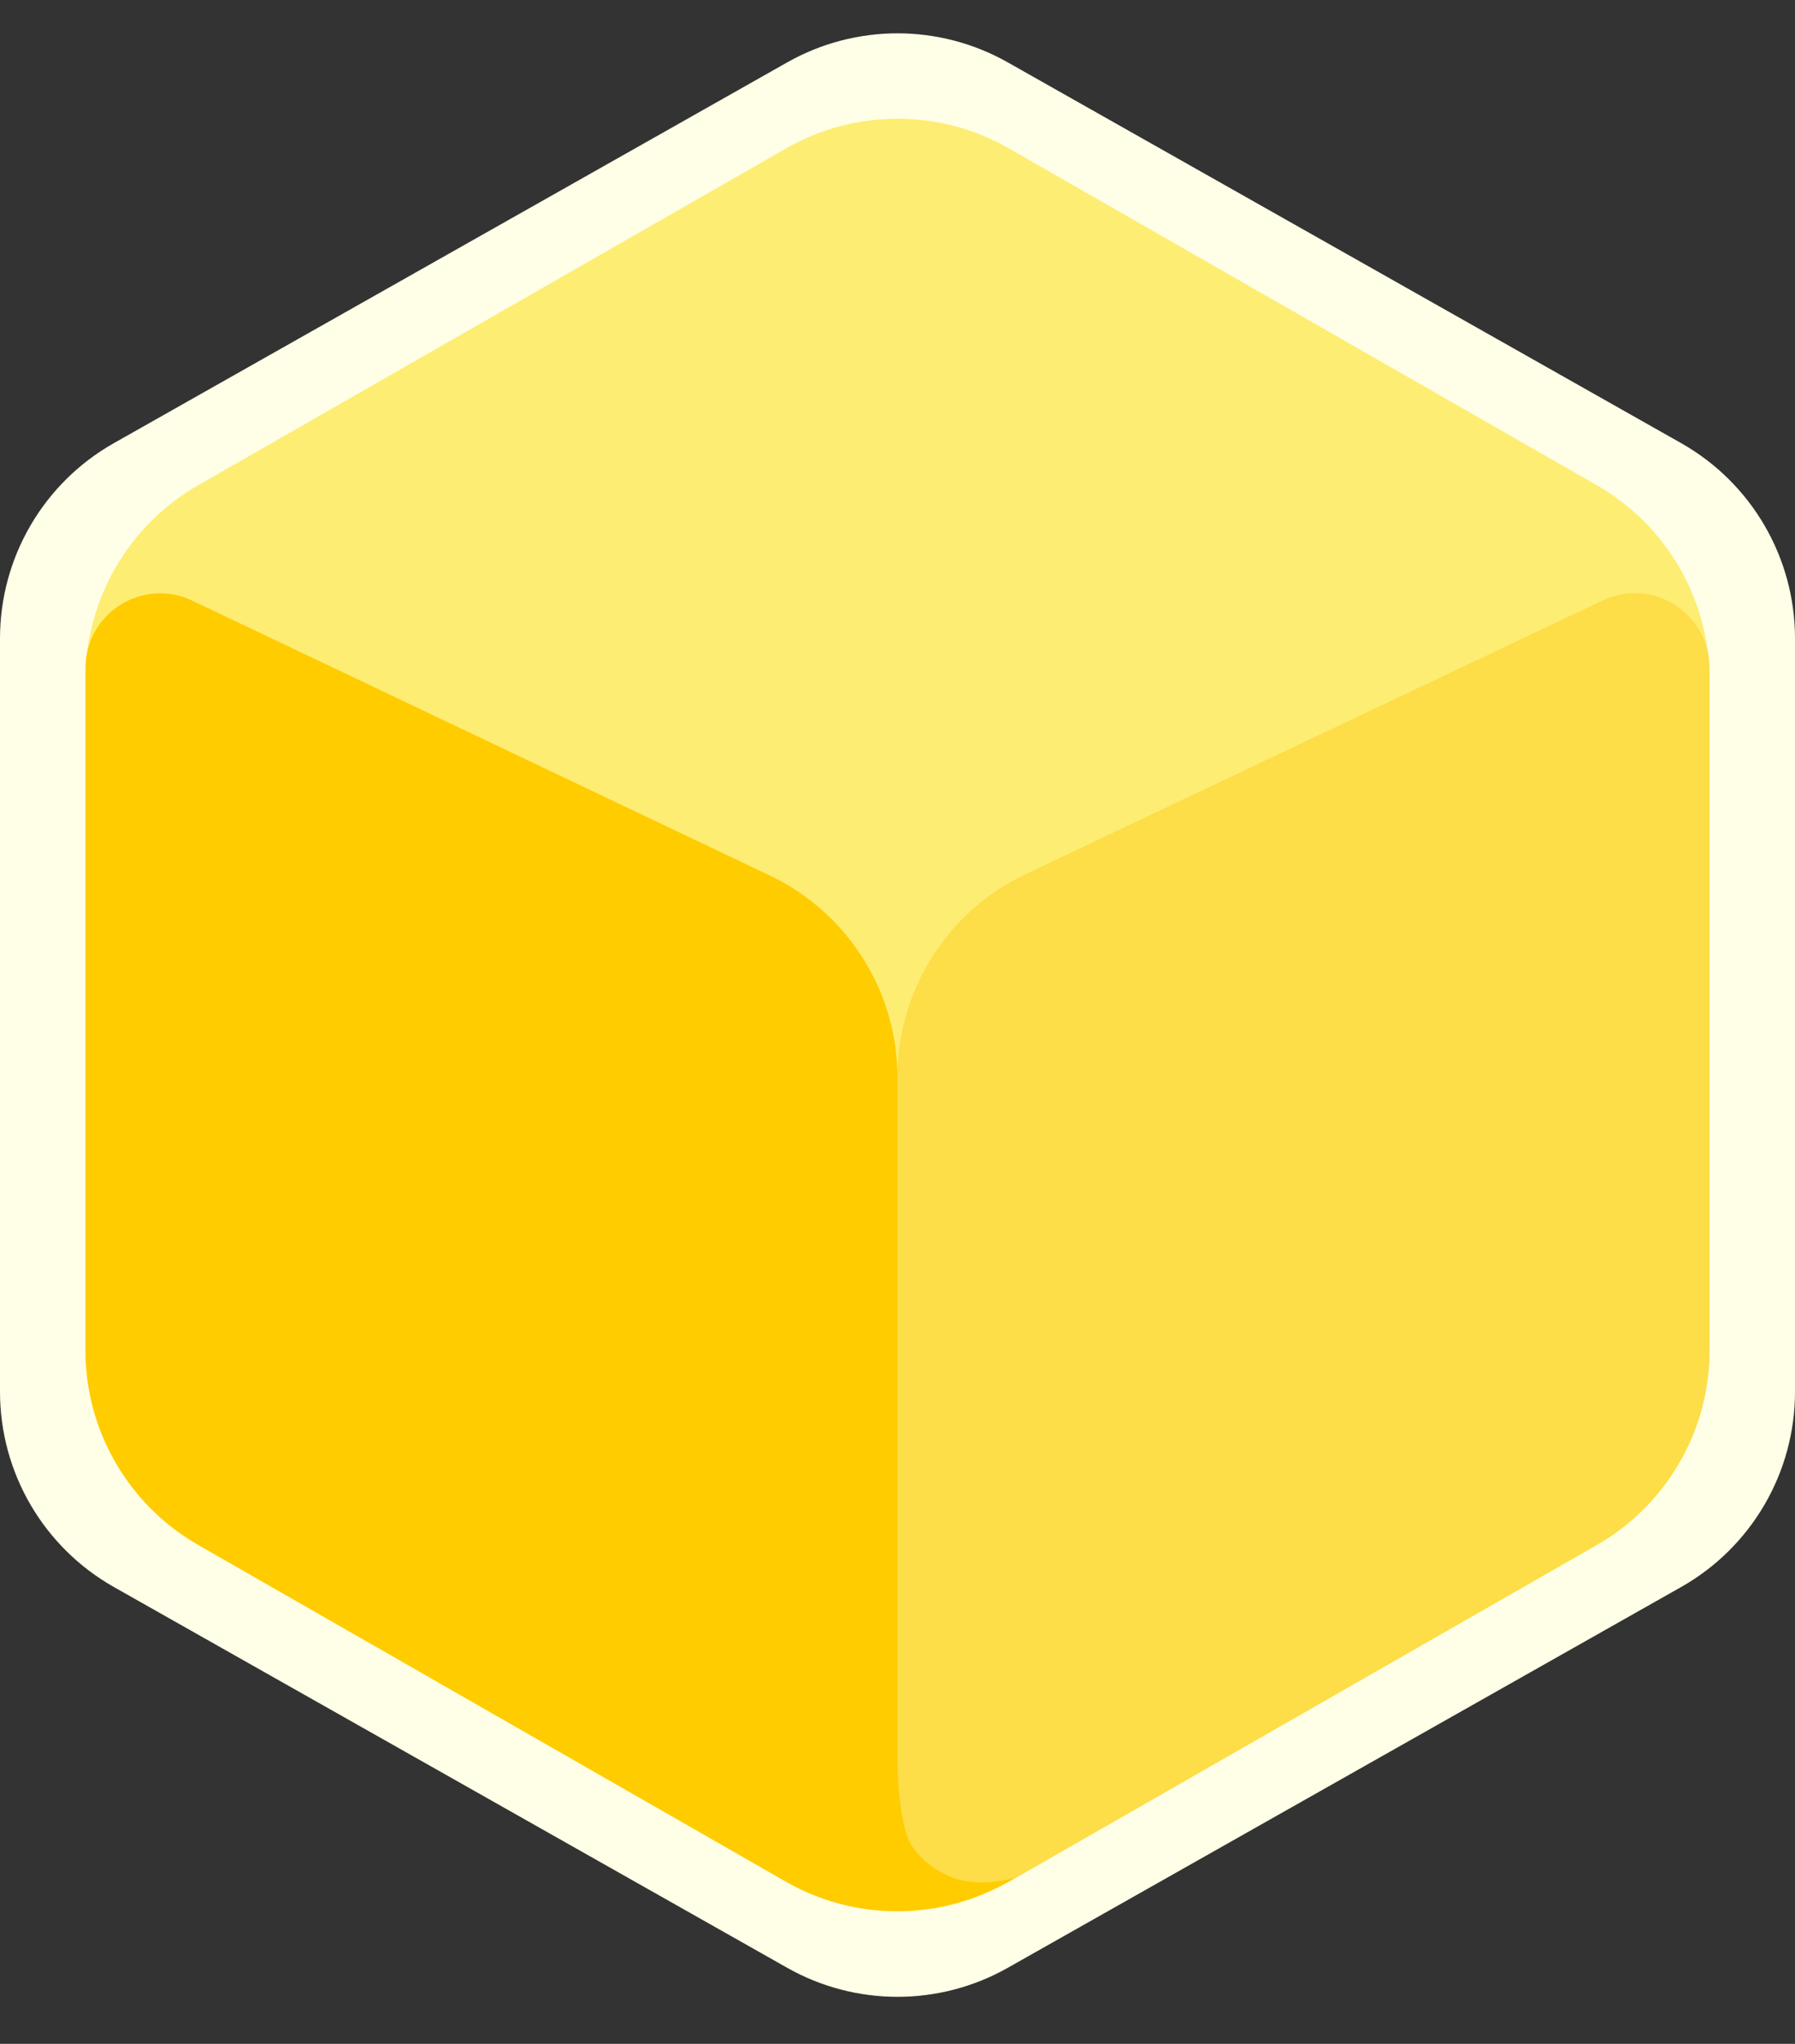 <svg width="58" height="66" viewBox="0 0 58 66" fill="none" xmlns="http://www.w3.org/2000/svg">
<rect x="0" y="0" width="58" height="66" fill="#333333" stroke="none"/>
<path d="M0 20.615C0 18.004 1.405 15.595 3.679 14.31L25.437 2.014C27.648 0.764 30.352 0.764 32.563 2.014L54.322 14.31C56.594 15.595 58 18.004 58 20.615V44.943C58 47.553 56.594 49.962 54.322 51.247L32.563 63.544C30.352 64.793 27.648 64.793 25.437 63.544L3.679 51.247C1.406 49.962 0 47.553 0 44.943V20.615Z" fill="#FFFEE6"/>
<path d="M2.762 21.953C2.762 19.357 4.152 16.959 6.405 15.669L25.402 4.792C27.631 3.515 30.369 3.515 32.598 4.792L51.595 15.669C53.848 16.959 55.238 19.357 55.238 21.953V43.604C55.238 46.2 53.848 48.598 51.595 49.888L32.598 60.765C30.369 62.042 27.631 62.042 25.402 60.765L6.405 49.888C4.152 48.598 2.762 46.2 2.762 43.604V21.953Z" fill="#FDED72"/>
<path d="M29 34.773C29 31.975 30.612 29.427 33.14 28.229L51.791 19.389C53.392 18.63 55.238 19.798 55.238 21.571V43.604C55.238 46.201 53.848 48.598 51.595 49.889L32.613 60.757C31.004 61.678 29 60.517 29 58.662L29 47.803L29 34.773Z" fill="#FDDD48"/>
<path d="M2.762 21.576C2.762 19.802 4.61 18.634 6.212 19.396L24.868 28.268C27.392 29.468 29 32.013 29 34.807V57.004C29 57.004 29.022 58.977 29.487 59.642C29.886 60.211 30.526 60.605 31.105 60.727C31.942 60.905 32.801 60.633 32.801 60.633L32.605 60.747C30.372 62.034 27.625 62.038 25.389 60.758L6.405 49.888C4.152 48.598 2.762 46.2 2.762 43.604V21.576Z" fill="#FFCC00"/>
</svg>
